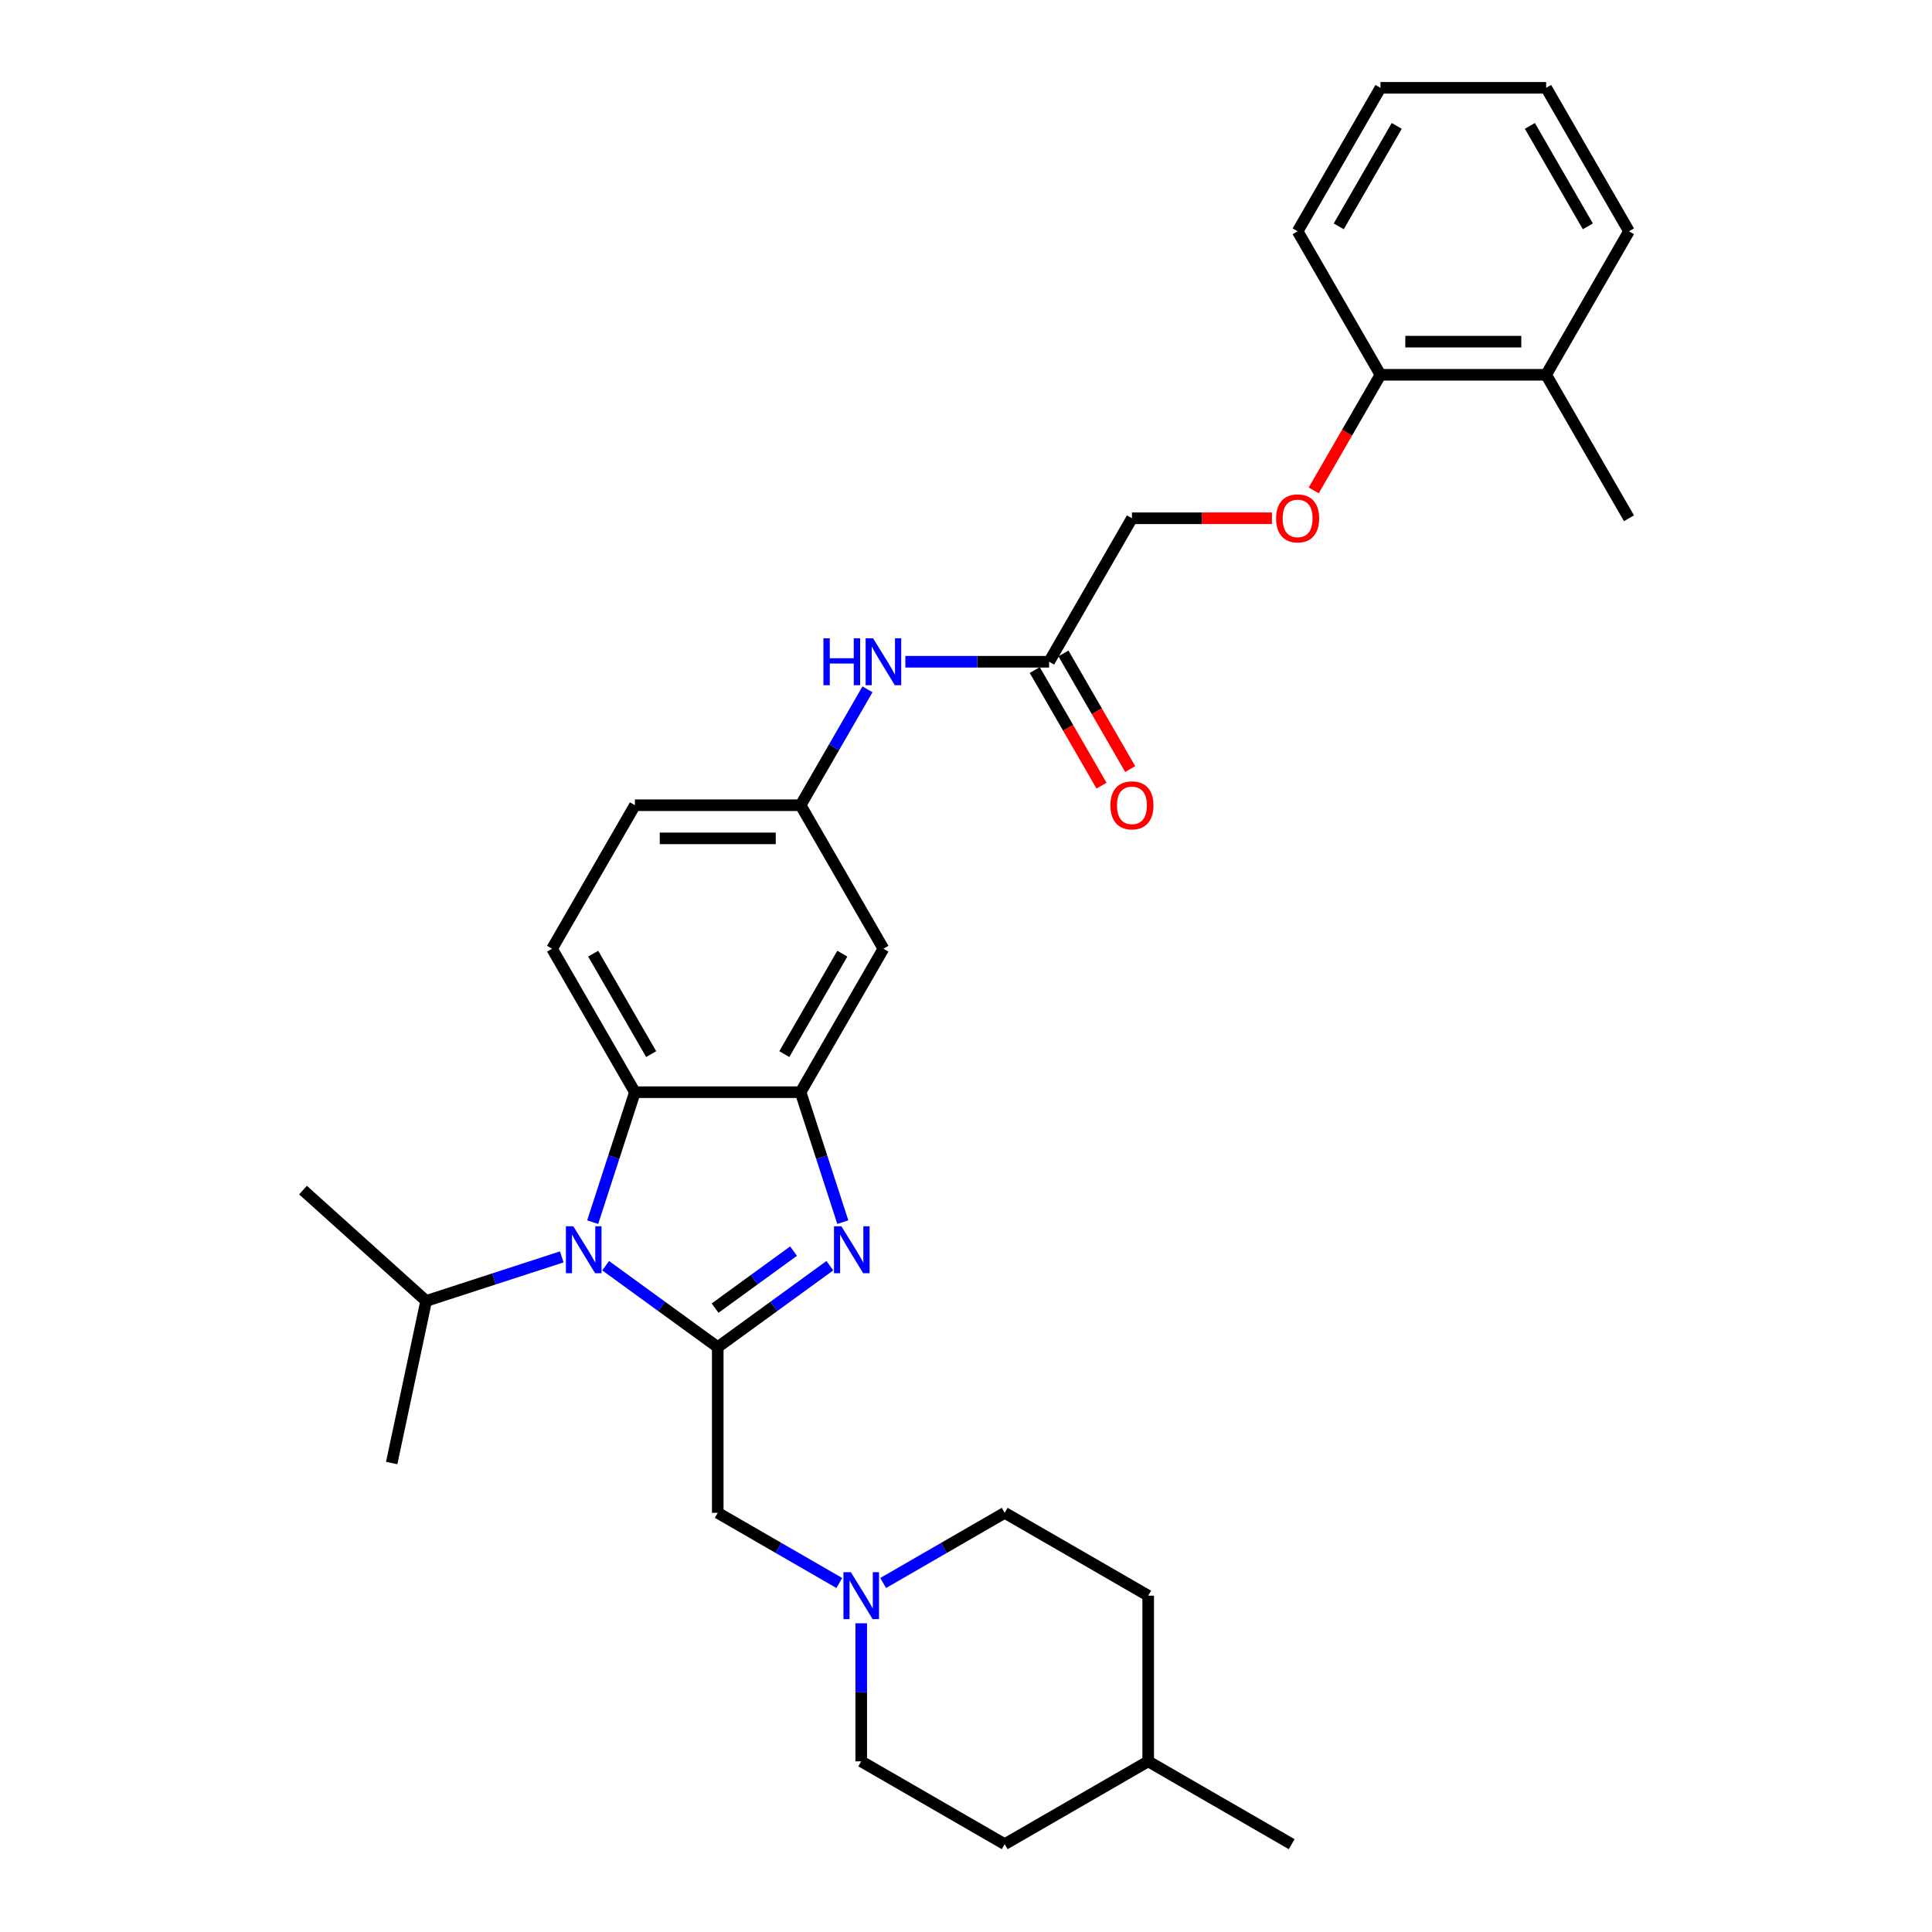 <?xml version='1.0' encoding='iso-8859-1'?>
<svg version='1.1' baseProfile='full'
              xmlns='http://www.w3.org/2000/svg'
                      xmlns:rdkit='http://www.rdkit.org/xml'
                      xmlns:xlink='http://www.w3.org/1999/xlink'
                  xml:space='preserve'
width='1000px' height='1000px' viewBox='0 0 1000 1000'>
<!-- END OF HEADER -->
<rect style='opacity:1.0;fill:#FFFFFF;stroke:none' width='1000' height='1000' x='0' y='0'> </rect>
<path class='bond-0' d='M 371.505,697.28 L 400.517,676.202' style='fill:none;fill-rule:evenodd;stroke:#000000;stroke-width:6px;stroke-linecap:butt;stroke-linejoin:miter;stroke-opacity:1' />
<path class='bond-0' d='M 400.517,676.202 L 429.529,655.124' style='fill:none;fill-rule:evenodd;stroke:#0000FF;stroke-width:6px;stroke-linecap:butt;stroke-linejoin:miter;stroke-opacity:1' />
<path class='bond-0' d='M 370.128,677.081 L 390.436,662.327' style='fill:none;fill-rule:evenodd;stroke:#000000;stroke-width:6px;stroke-linecap:butt;stroke-linejoin:miter;stroke-opacity:1' />
<path class='bond-0' d='M 390.436,662.327 L 410.744,647.572' style='fill:none;fill-rule:evenodd;stroke:#0000FF;stroke-width:6px;stroke-linecap:butt;stroke-linejoin:miter;stroke-opacity:1' />
<path class='bond-1' d='M 371.505,697.28 L 342.494,676.202' style='fill:none;fill-rule:evenodd;stroke:#000000;stroke-width:6px;stroke-linecap:butt;stroke-linejoin:miter;stroke-opacity:1' />
<path class='bond-1' d='M 342.494,676.202 L 313.482,655.124' style='fill:none;fill-rule:evenodd;stroke:#0000FF;stroke-width:6px;stroke-linecap:butt;stroke-linejoin:miter;stroke-opacity:1' />
<path class='bond-4' d='M 371.505,697.28 L 371.505,783.035' style='fill:none;fill-rule:evenodd;stroke:#000000;stroke-width:6px;stroke-linecap:butt;stroke-linejoin:miter;stroke-opacity:1' />
<path class='bond-2' d='M 436.241,632.588 L 425.312,598.952' style='fill:none;fill-rule:evenodd;stroke:#0000FF;stroke-width:6px;stroke-linecap:butt;stroke-linejoin:miter;stroke-opacity:1' />
<path class='bond-2' d='M 425.312,598.952 L 414.383,565.317' style='fill:none;fill-rule:evenodd;stroke:#000000;stroke-width:6px;stroke-linecap:butt;stroke-linejoin:miter;stroke-opacity:1' />
<path class='bond-3' d='M 306.77,632.588 L 317.699,598.952' style='fill:none;fill-rule:evenodd;stroke:#0000FF;stroke-width:6px;stroke-linecap:butt;stroke-linejoin:miter;stroke-opacity:1' />
<path class='bond-3' d='M 317.699,598.952 L 328.628,565.317' style='fill:none;fill-rule:evenodd;stroke:#000000;stroke-width:6px;stroke-linecap:butt;stroke-linejoin:miter;stroke-opacity:1' />
<path class='bond-12' d='M 290.774,650.564 L 255.672,661.969' style='fill:none;fill-rule:evenodd;stroke:#0000FF;stroke-width:6px;stroke-linecap:butt;stroke-linejoin:miter;stroke-opacity:1' />
<path class='bond-12' d='M 255.672,661.969 L 220.57,673.375' style='fill:none;fill-rule:evenodd;stroke:#000000;stroke-width:6px;stroke-linecap:butt;stroke-linejoin:miter;stroke-opacity:1' />
<path class='bond-6' d='M 414.383,565.317 L 457.26,491.051' style='fill:none;fill-rule:evenodd;stroke:#000000;stroke-width:6px;stroke-linecap:butt;stroke-linejoin:miter;stroke-opacity:1' />
<path class='bond-6' d='M 405.961,545.601 L 435.976,493.615' style='fill:none;fill-rule:evenodd;stroke:#000000;stroke-width:6px;stroke-linecap:butt;stroke-linejoin:miter;stroke-opacity:1' />
<path class='bond-31' d='M 414.383,565.317 L 328.628,565.317' style='fill:none;fill-rule:evenodd;stroke:#000000;stroke-width:6px;stroke-linecap:butt;stroke-linejoin:miter;stroke-opacity:1' />
<path class='bond-7' d='M 328.628,565.317 L 285.75,491.051' style='fill:none;fill-rule:evenodd;stroke:#000000;stroke-width:6px;stroke-linecap:butt;stroke-linejoin:miter;stroke-opacity:1' />
<path class='bond-7' d='M 337.049,545.601 L 307.035,493.615' style='fill:none;fill-rule:evenodd;stroke:#000000;stroke-width:6px;stroke-linecap:butt;stroke-linejoin:miter;stroke-opacity:1' />
<path class='bond-5' d='M 371.505,783.035 L 402.961,801.197' style='fill:none;fill-rule:evenodd;stroke:#000000;stroke-width:6px;stroke-linecap:butt;stroke-linejoin:miter;stroke-opacity:1' />
<path class='bond-5' d='M 402.961,801.197 L 434.418,819.358' style='fill:none;fill-rule:evenodd;stroke:#0000FF;stroke-width:6px;stroke-linecap:butt;stroke-linejoin:miter;stroke-opacity:1' />
<path class='bond-18' d='M 457.125,819.358 L 488.581,801.197' style='fill:none;fill-rule:evenodd;stroke:#0000FF;stroke-width:6px;stroke-linecap:butt;stroke-linejoin:miter;stroke-opacity:1' />
<path class='bond-18' d='M 488.581,801.197 L 520.038,783.035' style='fill:none;fill-rule:evenodd;stroke:#000000;stroke-width:6px;stroke-linecap:butt;stroke-linejoin:miter;stroke-opacity:1' />
<path class='bond-19' d='M 445.771,840.2 L 445.771,875.934' style='fill:none;fill-rule:evenodd;stroke:#0000FF;stroke-width:6px;stroke-linecap:butt;stroke-linejoin:miter;stroke-opacity:1' />
<path class='bond-19' d='M 445.771,875.934 L 445.771,911.668' style='fill:none;fill-rule:evenodd;stroke:#000000;stroke-width:6px;stroke-linecap:butt;stroke-linejoin:miter;stroke-opacity:1' />
<path class='bond-10' d='M 457.26,491.051 L 414.383,416.785' style='fill:none;fill-rule:evenodd;stroke:#000000;stroke-width:6px;stroke-linecap:butt;stroke-linejoin:miter;stroke-opacity:1' />
<path class='bond-17' d='M 285.75,491.051 L 328.628,416.785' style='fill:none;fill-rule:evenodd;stroke:#000000;stroke-width:6px;stroke-linecap:butt;stroke-linejoin:miter;stroke-opacity:1' />
<path class='bond-8' d='M 543.016,342.519 L 505.815,342.519' style='fill:none;fill-rule:evenodd;stroke:#000000;stroke-width:6px;stroke-linecap:butt;stroke-linejoin:miter;stroke-opacity:1' />
<path class='bond-8' d='M 505.815,342.519 L 468.614,342.519' style='fill:none;fill-rule:evenodd;stroke:#0000FF;stroke-width:6px;stroke-linecap:butt;stroke-linejoin:miter;stroke-opacity:1' />
<path class='bond-14' d='M 535.589,346.806 L 552.864,376.728' style='fill:none;fill-rule:evenodd;stroke:#000000;stroke-width:6px;stroke-linecap:butt;stroke-linejoin:miter;stroke-opacity:1' />
<path class='bond-14' d='M 552.864,376.728 L 570.139,406.649' style='fill:none;fill-rule:evenodd;stroke:#FF0000;stroke-width:6px;stroke-linecap:butt;stroke-linejoin:miter;stroke-opacity:1' />
<path class='bond-14' d='M 550.442,338.231 L 567.717,368.152' style='fill:none;fill-rule:evenodd;stroke:#000000;stroke-width:6px;stroke-linecap:butt;stroke-linejoin:miter;stroke-opacity:1' />
<path class='bond-14' d='M 567.717,368.152 L 584.992,398.073' style='fill:none;fill-rule:evenodd;stroke:#FF0000;stroke-width:6px;stroke-linecap:butt;stroke-linejoin:miter;stroke-opacity:1' />
<path class='bond-16' d='M 543.016,342.519 L 585.893,268.253' style='fill:none;fill-rule:evenodd;stroke:#000000;stroke-width:6px;stroke-linecap:butt;stroke-linejoin:miter;stroke-opacity:1' />
<path class='bond-9' d='M 449.012,356.806 L 431.697,386.795' style='fill:none;fill-rule:evenodd;stroke:#0000FF;stroke-width:6px;stroke-linecap:butt;stroke-linejoin:miter;stroke-opacity:1' />
<path class='bond-9' d='M 431.697,386.795 L 414.383,416.785' style='fill:none;fill-rule:evenodd;stroke:#000000;stroke-width:6px;stroke-linecap:butt;stroke-linejoin:miter;stroke-opacity:1' />
<path class='bond-32' d='M 414.383,416.785 L 328.628,416.785' style='fill:none;fill-rule:evenodd;stroke:#000000;stroke-width:6px;stroke-linecap:butt;stroke-linejoin:miter;stroke-opacity:1' />
<path class='bond-32' d='M 401.52,433.936 L 341.491,433.936' style='fill:none;fill-rule:evenodd;stroke:#000000;stroke-width:6px;stroke-linecap:butt;stroke-linejoin:miter;stroke-opacity:1' />
<path class='bond-11' d='M 658.356,268.253 L 622.125,268.253' style='fill:none;fill-rule:evenodd;stroke:#FF0000;stroke-width:6px;stroke-linecap:butt;stroke-linejoin:miter;stroke-opacity:1' />
<path class='bond-11' d='M 622.125,268.253 L 585.893,268.253' style='fill:none;fill-rule:evenodd;stroke:#000000;stroke-width:6px;stroke-linecap:butt;stroke-linejoin:miter;stroke-opacity:1' />
<path class='bond-13' d='M 679.976,253.829 L 697.251,223.908' style='fill:none;fill-rule:evenodd;stroke:#FF0000;stroke-width:6px;stroke-linecap:butt;stroke-linejoin:miter;stroke-opacity:1' />
<path class='bond-13' d='M 697.251,223.908 L 714.526,193.987' style='fill:none;fill-rule:evenodd;stroke:#000000;stroke-width:6px;stroke-linecap:butt;stroke-linejoin:miter;stroke-opacity:1' />
<path class='bond-26' d='M 220.57,673.375 L 156.842,615.993' style='fill:none;fill-rule:evenodd;stroke:#000000;stroke-width:6px;stroke-linecap:butt;stroke-linejoin:miter;stroke-opacity:1' />
<path class='bond-27' d='M 220.57,673.375 L 202.741,757.256' style='fill:none;fill-rule:evenodd;stroke:#000000;stroke-width:6px;stroke-linecap:butt;stroke-linejoin:miter;stroke-opacity:1' />
<path class='bond-15' d='M 714.526,193.987 L 800.281,193.987' style='fill:none;fill-rule:evenodd;stroke:#000000;stroke-width:6px;stroke-linecap:butt;stroke-linejoin:miter;stroke-opacity:1' />
<path class='bond-15' d='M 727.389,176.836 L 787.417,176.836' style='fill:none;fill-rule:evenodd;stroke:#000000;stroke-width:6px;stroke-linecap:butt;stroke-linejoin:miter;stroke-opacity:1' />
<path class='bond-23' d='M 714.526,193.987 L 671.648,119.721' style='fill:none;fill-rule:evenodd;stroke:#000000;stroke-width:6px;stroke-linecap:butt;stroke-linejoin:miter;stroke-opacity:1' />
<path class='bond-24' d='M 800.281,193.987 L 843.158,268.253' style='fill:none;fill-rule:evenodd;stroke:#000000;stroke-width:6px;stroke-linecap:butt;stroke-linejoin:miter;stroke-opacity:1' />
<path class='bond-25' d='M 800.281,193.987 L 843.158,119.721' style='fill:none;fill-rule:evenodd;stroke:#000000;stroke-width:6px;stroke-linecap:butt;stroke-linejoin:miter;stroke-opacity:1' />
<path class='bond-21' d='M 520.038,783.035 L 594.304,825.913' style='fill:none;fill-rule:evenodd;stroke:#000000;stroke-width:6px;stroke-linecap:butt;stroke-linejoin:miter;stroke-opacity:1' />
<path class='bond-20' d='M 445.771,911.668 L 520.038,954.545' style='fill:none;fill-rule:evenodd;stroke:#000000;stroke-width:6px;stroke-linecap:butt;stroke-linejoin:miter;stroke-opacity:1' />
<path class='bond-22' d='M 520.038,954.545 L 594.304,911.668' style='fill:none;fill-rule:evenodd;stroke:#000000;stroke-width:6px;stroke-linecap:butt;stroke-linejoin:miter;stroke-opacity:1' />
<path class='bond-33' d='M 594.304,825.913 L 594.304,911.668' style='fill:none;fill-rule:evenodd;stroke:#000000;stroke-width:6px;stroke-linecap:butt;stroke-linejoin:miter;stroke-opacity:1' />
<path class='bond-28' d='M 594.304,911.668 L 668.57,954.545' style='fill:none;fill-rule:evenodd;stroke:#000000;stroke-width:6px;stroke-linecap:butt;stroke-linejoin:miter;stroke-opacity:1' />
<path class='bond-30' d='M 671.648,119.721 L 714.526,45.455' style='fill:none;fill-rule:evenodd;stroke:#000000;stroke-width:6px;stroke-linecap:butt;stroke-linejoin:miter;stroke-opacity:1' />
<path class='bond-30' d='M 692.933,117.156 L 722.947,65.17' style='fill:none;fill-rule:evenodd;stroke:#000000;stroke-width:6px;stroke-linecap:butt;stroke-linejoin:miter;stroke-opacity:1' />
<path class='bond-34' d='M 843.158,119.721 L 800.281,45.455' style='fill:none;fill-rule:evenodd;stroke:#000000;stroke-width:6px;stroke-linecap:butt;stroke-linejoin:miter;stroke-opacity:1' />
<path class='bond-34' d='M 821.873,117.156 L 791.859,65.17' style='fill:none;fill-rule:evenodd;stroke:#000000;stroke-width:6px;stroke-linecap:butt;stroke-linejoin:miter;stroke-opacity:1' />
<path class='bond-29' d='M 800.281,45.455 L 714.526,45.455' style='fill:none;fill-rule:evenodd;stroke:#000000;stroke-width:6px;stroke-linecap:butt;stroke-linejoin:miter;stroke-opacity:1' />
<path  class='atom-1' d='M 435.514 634.732
L 443.473 647.595
Q 444.261 648.864, 445.531 651.163
Q 446.8 653.461, 446.868 653.598
L 446.868 634.732
L 450.093 634.732
L 450.093 659.018
L 446.766 659.018
L 438.224 644.954
Q 437.23 643.307, 436.166 641.421
Q 435.137 639.534, 434.828 638.951
L 434.828 659.018
L 431.673 659.018
L 431.673 634.732
L 435.514 634.732
' fill='#0000FF'/>
<path  class='atom-2' d='M 296.76 634.732
L 304.718 647.595
Q 305.507 648.864, 306.776 651.163
Q 308.045 653.461, 308.114 653.598
L 308.114 634.732
L 311.338 634.732
L 311.338 659.018
L 308.011 659.018
L 299.47 644.954
Q 298.475 643.307, 297.412 641.421
Q 296.383 639.534, 296.074 638.951
L 296.074 659.018
L 292.918 659.018
L 292.918 634.732
L 296.76 634.732
' fill='#0000FF'/>
<path  class='atom-6' d='M 440.403 813.77
L 448.361 826.633
Q 449.15 827.902, 450.419 830.201
Q 451.689 832.499, 451.757 832.636
L 451.757 813.77
L 454.982 813.77
L 454.982 838.056
L 451.654 838.056
L 443.113 823.992
Q 442.118 822.345, 441.055 820.459
Q 440.026 818.572, 439.717 817.989
L 439.717 838.056
L 436.561 838.056
L 436.561 813.77
L 440.403 813.77
' fill='#0000FF'/>
<path  class='atom-10' d='M 426.2 330.376
L 429.493 330.376
L 429.493 340.701
L 441.91 340.701
L 441.91 330.376
L 445.203 330.376
L 445.203 354.662
L 441.91 354.662
L 441.91 343.445
L 429.493 343.445
L 429.493 354.662
L 426.2 354.662
L 426.2 330.376
' fill='#0000FF'/>
<path  class='atom-10' d='M 451.892 330.376
L 459.85 343.239
Q 460.639 344.508, 461.908 346.806
Q 463.178 349.105, 463.246 349.242
L 463.246 330.376
L 466.471 330.376
L 466.471 354.662
L 463.143 354.662
L 454.602 340.598
Q 453.607 338.951, 452.544 337.065
Q 451.515 335.178, 451.206 334.595
L 451.206 354.662
L 448.05 354.662
L 448.05 330.376
L 451.892 330.376
' fill='#0000FF'/>
<path  class='atom-12' d='M 660.5 268.321
Q 660.5 262.49, 663.381 259.231
Q 666.263 255.973, 671.648 255.973
Q 677.034 255.973, 679.915 259.231
Q 682.796 262.49, 682.796 268.321
Q 682.796 274.221, 679.881 277.583
Q 676.965 280.91, 671.648 280.91
Q 666.297 280.91, 663.381 277.583
Q 660.5 274.256, 660.5 268.321
M 671.648 278.166
Q 675.353 278.166, 677.342 275.696
Q 679.366 273.192, 679.366 268.321
Q 679.366 263.553, 677.342 261.152
Q 675.353 258.717, 671.648 258.717
Q 667.943 258.717, 665.92 261.118
Q 663.93 263.519, 663.93 268.321
Q 663.93 273.226, 665.92 275.696
Q 667.943 278.166, 671.648 278.166
' fill='#FF0000'/>
<path  class='atom-15' d='M 574.745 416.853
Q 574.745 411.022, 577.626 407.763
Q 580.508 404.505, 585.893 404.505
Q 591.278 404.505, 594.16 407.763
Q 597.041 411.022, 597.041 416.853
Q 597.041 422.753, 594.126 426.115
Q 591.21 429.442, 585.893 429.442
Q 580.542 429.442, 577.626 426.115
Q 574.745 422.788, 574.745 416.853
M 585.893 426.698
Q 589.598 426.698, 591.587 424.228
Q 593.611 421.724, 593.611 416.853
Q 593.611 412.085, 591.587 409.684
Q 589.598 407.249, 585.893 407.249
Q 582.188 407.249, 580.165 409.65
Q 578.175 412.051, 578.175 416.853
Q 578.175 421.759, 580.165 424.228
Q 582.188 426.698, 585.893 426.698
' fill='#FF0000'/>
</svg>
